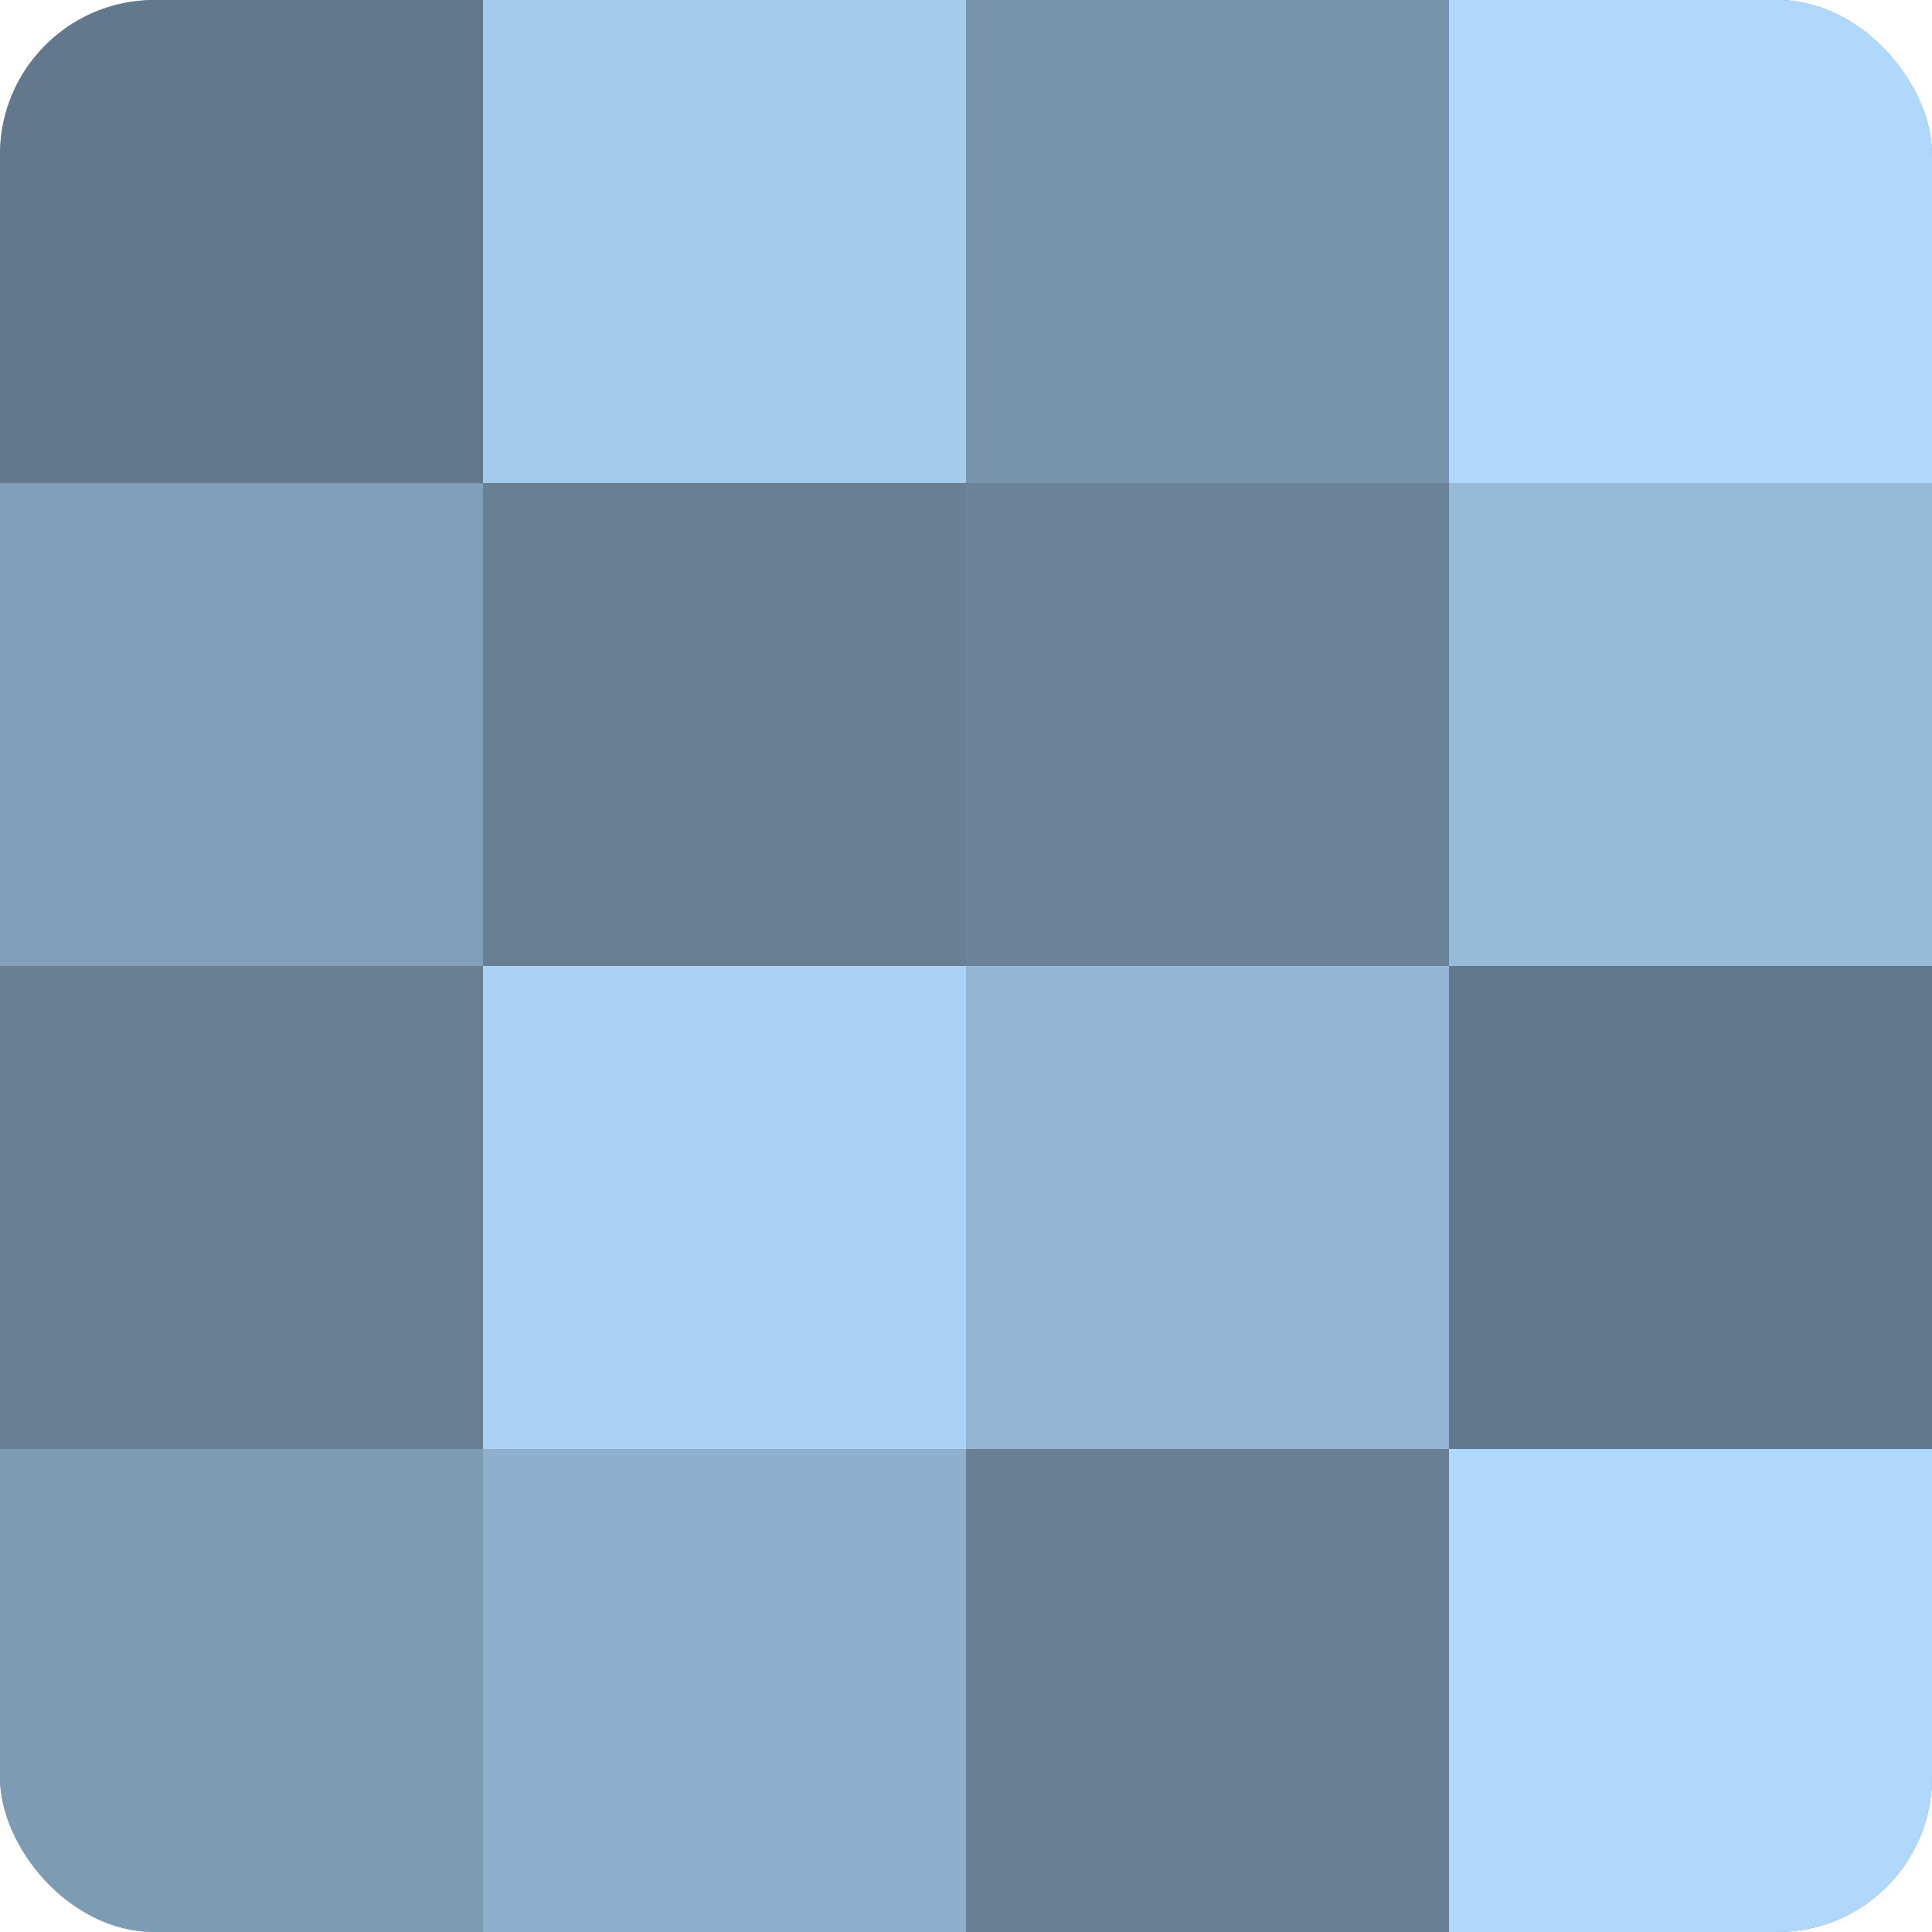 <?xml version="1.0" encoding="UTF-8"?>
<svg xmlns="http://www.w3.org/2000/svg" width="60" height="60" viewBox="0 0 100 100" preserveAspectRatio="xMidYMid meet"><defs><clipPath id="c" width="100" height="100"><rect width="100" height="100" rx="8" ry="8"/></clipPath></defs><g clip-path="url(#c)"><rect width="100" height="100" fill="#708aa0"/><rect width="25" height="25" fill="#62788c"/><rect y="25" width="25" height="25" fill="#819eb8"/><rect y="50" width="25" height="25" fill="#687f94"/><rect y="75" width="25" height="25" fill="#7e9bb4"/><rect x="25" width="25" height="25" fill="#a5cbec"/><rect x="25" y="25" width="25" height="25" fill="#687f94"/><rect x="25" y="50" width="25" height="25" fill="#abd2f4"/><rect x="25" y="75" width="25" height="25" fill="#8fafcc"/><rect x="50" width="25" height="25" fill="#7894ac"/><rect x="50" y="25" width="25" height="25" fill="#6a8398"/><rect x="50" y="50" width="25" height="25" fill="#94b6d4"/><rect x="50" y="75" width="25" height="25" fill="#687f94"/><rect x="75" width="25" height="25" fill="#b0d8fc"/><rect x="75" y="25" width="25" height="25" fill="#97bad8"/><rect x="75" y="50" width="25" height="25" fill="#62788c"/><rect x="75" y="75" width="25" height="25" fill="#b0d8fc"/></g></svg>
